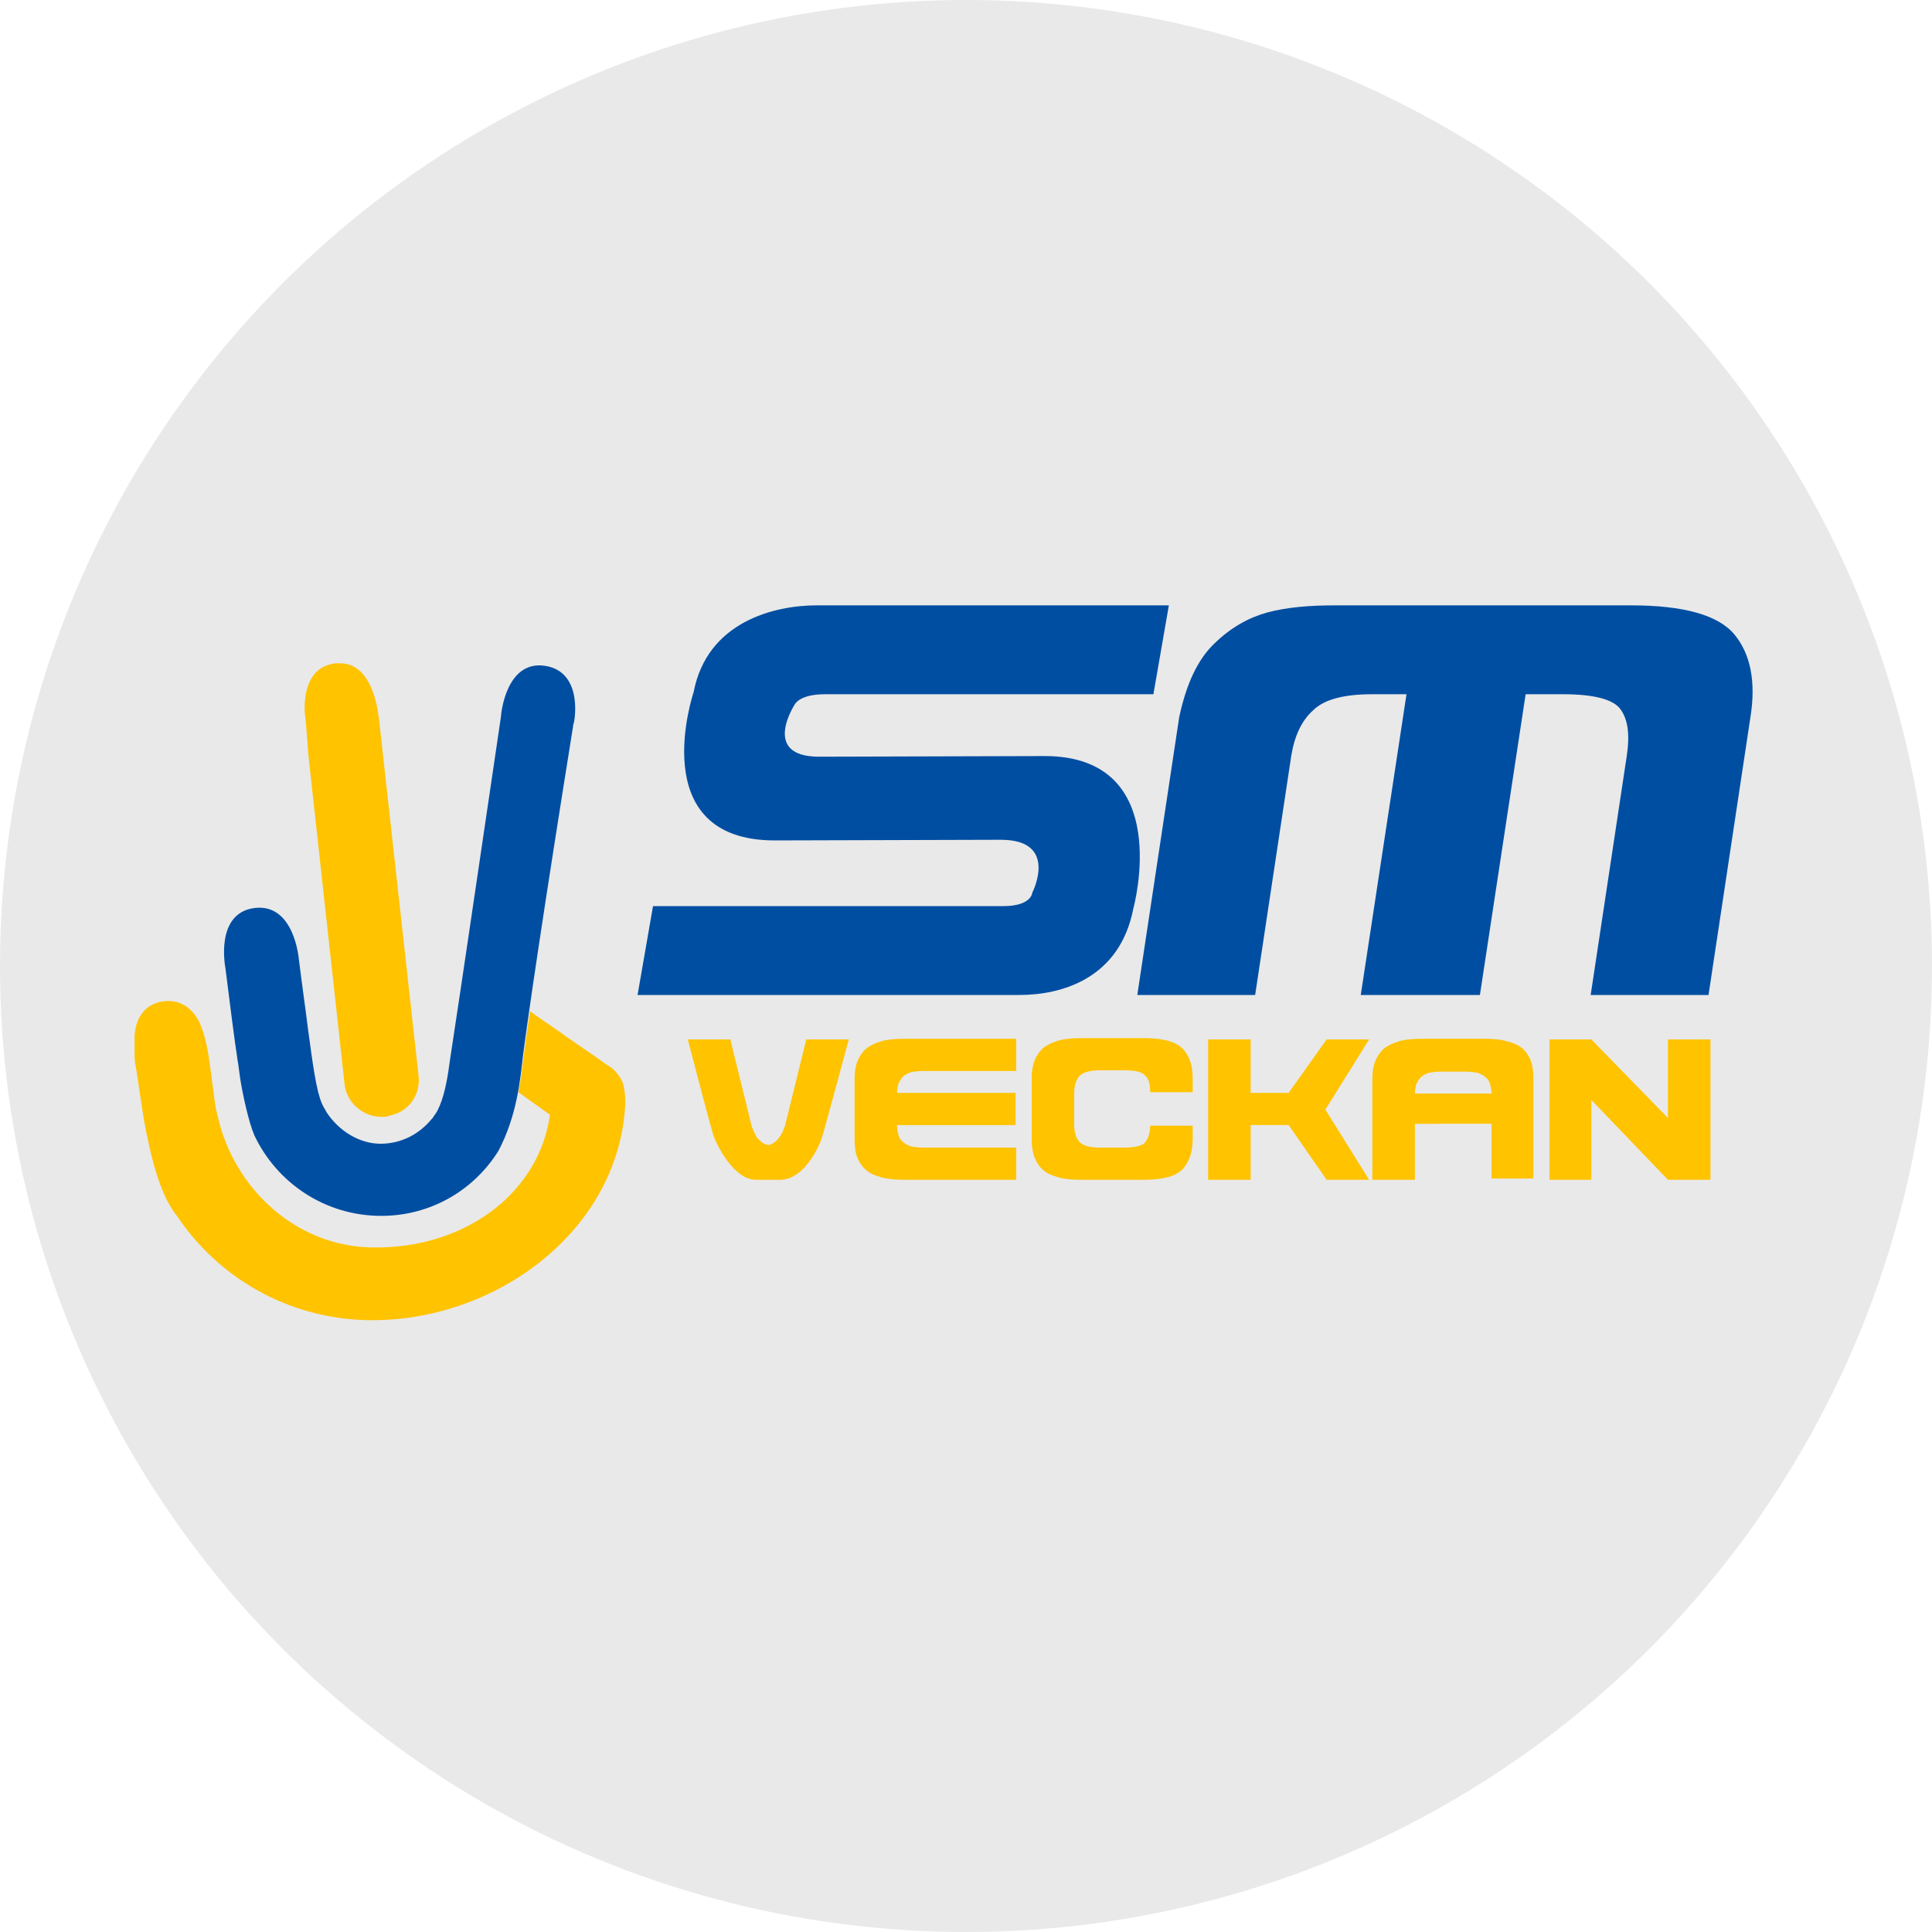 <?xml version="1.0" encoding="utf-8"?>
<!-- Generator: Adobe Illustrator 19.1.0, SVG Export Plug-In . SVG Version: 6.00 Build 0)  -->
<svg version="1.1" id="Layer_1" xmlns="http://www.w3.org/2000/svg" xmlns:xlink="http://www.w3.org/1999/xlink" x="0px" y="0px"
	 viewBox="0 0 300 300" style="enable-background:new 0 0 300 300;" xml:space="preserve">
<style type="text/css">
	.st0{fill:#E9E9E9;}
	.st1{clip-path:url(#SVGID_2_);fill:#FFC300;}
	.st2{clip-path:url(#SVGID_2_);fill:#004EA2;}
</style>
<circle class="st0" cx="150" cy="150" r="150"/>
<g>
	<defs>
		<rect id="SVGID_1_" x="20.9" y="94" width="251.3" height="111"/>
	</defs>
	<clipPath id="SVGID_2_">
		<use xlink:href="#SVGID_1_"  style="overflow:visible;"/>
	</clipPath>
	<path class="st1" d="M121.1,183.2h-3.7c-3.7,0-6.3-6.1-6.3-6.1c-0.2-0.3-0.6-1.7-1.3-4.3c-0.7-2.6-1.7-6.4-3-11.4h6.6l3.3,13.4
		c0.2,0.6,0.4,1,0.6,1.4c0.2,0.4,0.4,0.7,0.7,0.9c0.2,0.2,0.4,0.4,0.7,0.5c0.2,0.1,0.4,0.2,0.6,0.2c0.2,0,0.4-0.1,0.6-0.2
		c0.2-0.1,0.4-0.3,0.7-0.5c0.2-0.2,0.4-0.5,0.7-0.9c0.2-0.4,0.4-0.8,0.6-1.4l3.3-13.4h6.6c-2.7,10-4.1,15.2-4.3,15.6
		C127.5,177.1,125.2,183.2,121.1,183.2"/>
	<path class="st1" d="M139.3,174.7c0,0.6,0.1,1.1,0.2,1.5c0.1,0.4,0.3,0.8,0.7,1.1c0.3,0.3,0.7,0.5,1.2,0.7c0.5,0.1,1.2,0.2,2,0.2
		h14.4v5h-17.3c-1.4,0-2.7-0.1-3.7-0.4c-1-0.3-1.8-0.6-2.4-1.2c-0.6-0.5-1-1.2-1.3-1.9c-0.3-0.8-0.4-1.7-0.4-2.8v-9.2
		c0-1.1,0.1-2,0.4-2.8c0.3-0.8,0.7-1.4,1.3-2c0.6-0.5,1.4-0.9,2.4-1.2c1-0.3,2.2-0.4,3.7-0.4h17.3v5h-14.4c-0.8,0-1.5,0.1-2,0.2
		c-0.5,0.2-0.9,0.4-1.2,0.7c-0.3,0.3-0.5,0.7-0.7,1.1c-0.1,0.4-0.2,0.9-0.2,1.4h18.4v5h-16.5H139.3z"/>
	<path class="st1" d="M183.6,181.6c-1.1,1.1-3.1,1.6-6,1.6h-9.6c-1.5,0-2.7-0.1-3.7-0.4c-1-0.3-1.8-0.6-2.4-1.2
		c-0.6-0.5-1-1.2-1.3-2c-0.3-0.8-0.4-1.7-0.4-2.8v-9.2c0-1.1,0.1-2,0.4-2.8c0.3-0.8,0.7-1.4,1.3-2c0.6-0.5,1.4-0.9,2.4-1.2
		c1-0.3,2.2-0.4,3.7-0.4h9.6c2.9,0,4.9,0.5,6,1.6c1.1,1.1,1.6,2.6,1.6,4.7v2.1h-6.6c0-1.2-0.2-2.1-0.8-2.6c-0.5-0.6-1.6-0.8-3.3-0.8
		h-3.7c-1.6,0-2.6,0.3-3.2,0.9c-0.5,0.6-0.8,1.4-0.8,2.6v5c0,1.1,0.3,2,0.8,2.6c0.6,0.6,1.6,0.9,3.2,0.9h3.7c1.8,0,2.9-0.3,3.3-0.8
		c0.5-0.6,0.8-1.5,0.8-2.6h6.6v2.1C185.2,179,184.6,180.5,183.6,181.6"/>
	<polygon class="st1" points="194.2,174.7 194.2,183.2 187.6,183.2 187.6,161.4 194.2,161.4 194.2,169.7 200.1,169.7 206,161.4 
		212.6,161.4 205.8,172.3 212.6,183.2 206,183.2 200.1,174.7 	"/>
	<path class="st1" d="M231.6,169.8c0-0.5-0.1-1-0.2-1.4c-0.1-0.4-0.3-0.8-0.7-1.1c-0.3-0.3-0.7-0.5-1.2-0.7c-0.5-0.1-1.2-0.2-2-0.2
		h-3.7c-0.8,0-1.5,0.1-2,0.2c-0.5,0.2-0.9,0.4-1.2,0.7c-0.3,0.3-0.5,0.7-0.7,1.1c-0.1,0.4-0.2,0.9-0.2,1.4h8.5H231.6z M219.7,174.7
		v8.5h-6.6v-15.5c0-1.1,0.1-2,0.4-2.8c0.3-0.8,0.7-1.4,1.3-2c0.6-0.5,1.4-0.9,2.4-1.2c1-0.3,2.2-0.4,3.7-0.4h9.5
		c1.5,0,2.7,0.1,3.6,0.4c1,0.2,1.8,0.6,2.4,1.1c0.6,0.5,1,1.2,1.3,1.9c0.3,0.8,0.4,1.7,0.4,2.7v15.6h-6.5v-8.5h-1.9H219.7z"/>
	<polygon class="st1" points="247.1,183.2 240.6,183.2 240.6,161.4 247.1,161.4 259,173.6 259,161.4 265.6,161.4 265.6,183.2 
		259,183.2 247.1,170.8 	"/>
	<path class="st2" d="M253.3,94c8.1,0,13.5,1.5,16,4.5c2.5,3,3.4,7.3,2.5,12.9l-6.5,43.1H247l5.6-37.1c0.5-3.3,0.2-5.7-1-7.3
		c-1.1-1.5-4.1-2.3-8.9-2.3h-5.8l-7.1,46.7h-18.5l7.1-46.7h-5.3c-4.4,0-7.5,0.8-9.2,2.5c-1.8,1.6-2.9,4-3.4,7.1l-5.6,37.1h-18.3
		l6.5-43.1c1.1-5.2,2.9-9.1,5.6-11.6c2.5-2.4,5.2-3.9,8.1-4.7c3-0.8,6.5-1.1,10.4-1.1h33.4H253.3z"/>
	<path class="st2" d="M155.4,130.4c9.1,0,4.9,8.2,4.9,8.2s-0.1,2.1-4.5,2.1h-54.4L99,154.5h56.3h3c6.5,0,15.6-2.5,17.7-13.5
		c0,0,6.5-23.6-13.8-23.6l-35,0.1c-9.1,0-3.8-8.1-3.8-8.1s0.7-1.6,4.7-1.6h51l2.4-13.8h-51.7h-3c-6.5,0-17,2.5-19.1,13.5
		c0,0-7.8,23,12.6,23L155.4,130.4z"/>
	<path class="st1" d="M65,167.1l-6.1-55c0,0,0,0,0,0c-0.3-2.9-1.4-9-6-9.1c0,0-0.1,0-0.1,0c-0.1,0-0.2,0-0.3,0c-0.1,0-0.2,0-0.4,0
		c-4.2,0.5-4.8,4.5-4.8,7.1c0,0.5,0.1,1.3,0.2,2.1c0,0.1,0,0.1,0,0.1l0,0c0.2,2.3,0.4,5.1,0.4,5.1l5.6,50.9c0.3,3.1,3.2,5.4,6.3,5.1
		c0.3,0,0.6-0.1,0.8-0.2C63.5,172.6,65.3,170,65,167.1"/>
	<path class="st1" d="M96.7,168.1c-0.3-0.7-0.8-1.4-1.4-2l0,0c0,0,0,0,0,0c-0.3-0.3-0.6-0.5-1-0.7c-2.3-1.7-7-4.8-7-4.9l-4.2-2.9
		l-0.8-0.6c-0.9,6.2-1.3,9.4-1.4,10.3c-0.1,0.8-0.3,1.5-0.4,2.3l4.9,3.5c-1.7,12.2-13.3,20.9-27.7,20.6
		c-11.8-0.2-21.4-9.2-23.9-20.4l-0.2-0.8c-0.2-0.9-0.3-1.7-0.4-2.6l-0.6-4.5c-0.5-3.9-1.2-5.7-1.7-6.8c-1-1.9-2.8-3.5-5.6-3.1
		c-2.8,0.4-4,2.5-4.3,4.5c0,0,0,0,0,0c-0.1,0.7-0.2,1.3-0.2,2c0,0.8,0,1.7,0.2,3.2l0,0l0.2,1.1c0,0,0,0,0,0c0,0,0,0,0,0l0.9,6
		c0.3,2.1,0.9,5.2,1.7,8.2l0.1,0.4c0.6,2.1,1.3,4.1,2.2,5.8c0.4,0.7,0.8,1.4,1.3,2c0.3,0.4,0.5,0.7,0.7,1
		c6.6,9.3,17.5,15.3,29.7,15.3c19.7,0,38.5-14.3,39.3-33.8C97.1,170.2,97,169.1,96.7,168.1"/>
	<path class="st2" d="M84.7,103.4c-6.2-1-6.9,7.7-6.9,7.7l0,0.1c-4.4,29.8-6.4,43.4-7.4,49.9c0,0,0,0,0,0c-0.5,3.2-0.7,4.7-0.8,5.4
		c-0.4,2.5-1,5-2,6.5c-0.2,0.2-0.3,0.5-0.5,0.7c0,0,0,0-0.1,0.1c-1.9,2.3-4.7,3.8-7.9,3.8c-3.3,0-6.5-2-8.4-4.9
		c0-0.1-0.1-0.1-0.1-0.2c-0.2-0.3-0.4-0.7-0.6-1.1c-0.9-2.1-1.4-5.9-2.2-11.8c-0.3-2.5-0.8-5.9-1.4-10.7c0,0-0.7-8.7-6.9-7.9
		c-6.2,0.8-4.5,9.3-4.5,9.3c0.8,6.4,1.4,11.1,1.9,14.4c0.1,0.4,0.2,1.5,0.4,2.8c0.4,2.5,1.3,6.7,2.2,8.8c3.5,7.4,11,12.5,19.7,12.5
		c7.7,0,14.4-4,18.2-10.1c2.9-5.5,3.4-11.2,3.8-14.7c0.8-6.2,3.1-22,7.8-51.3l0-0.2C89.1,112.9,90.9,104.4,84.7,103.4"/>
</g>
</svg>
